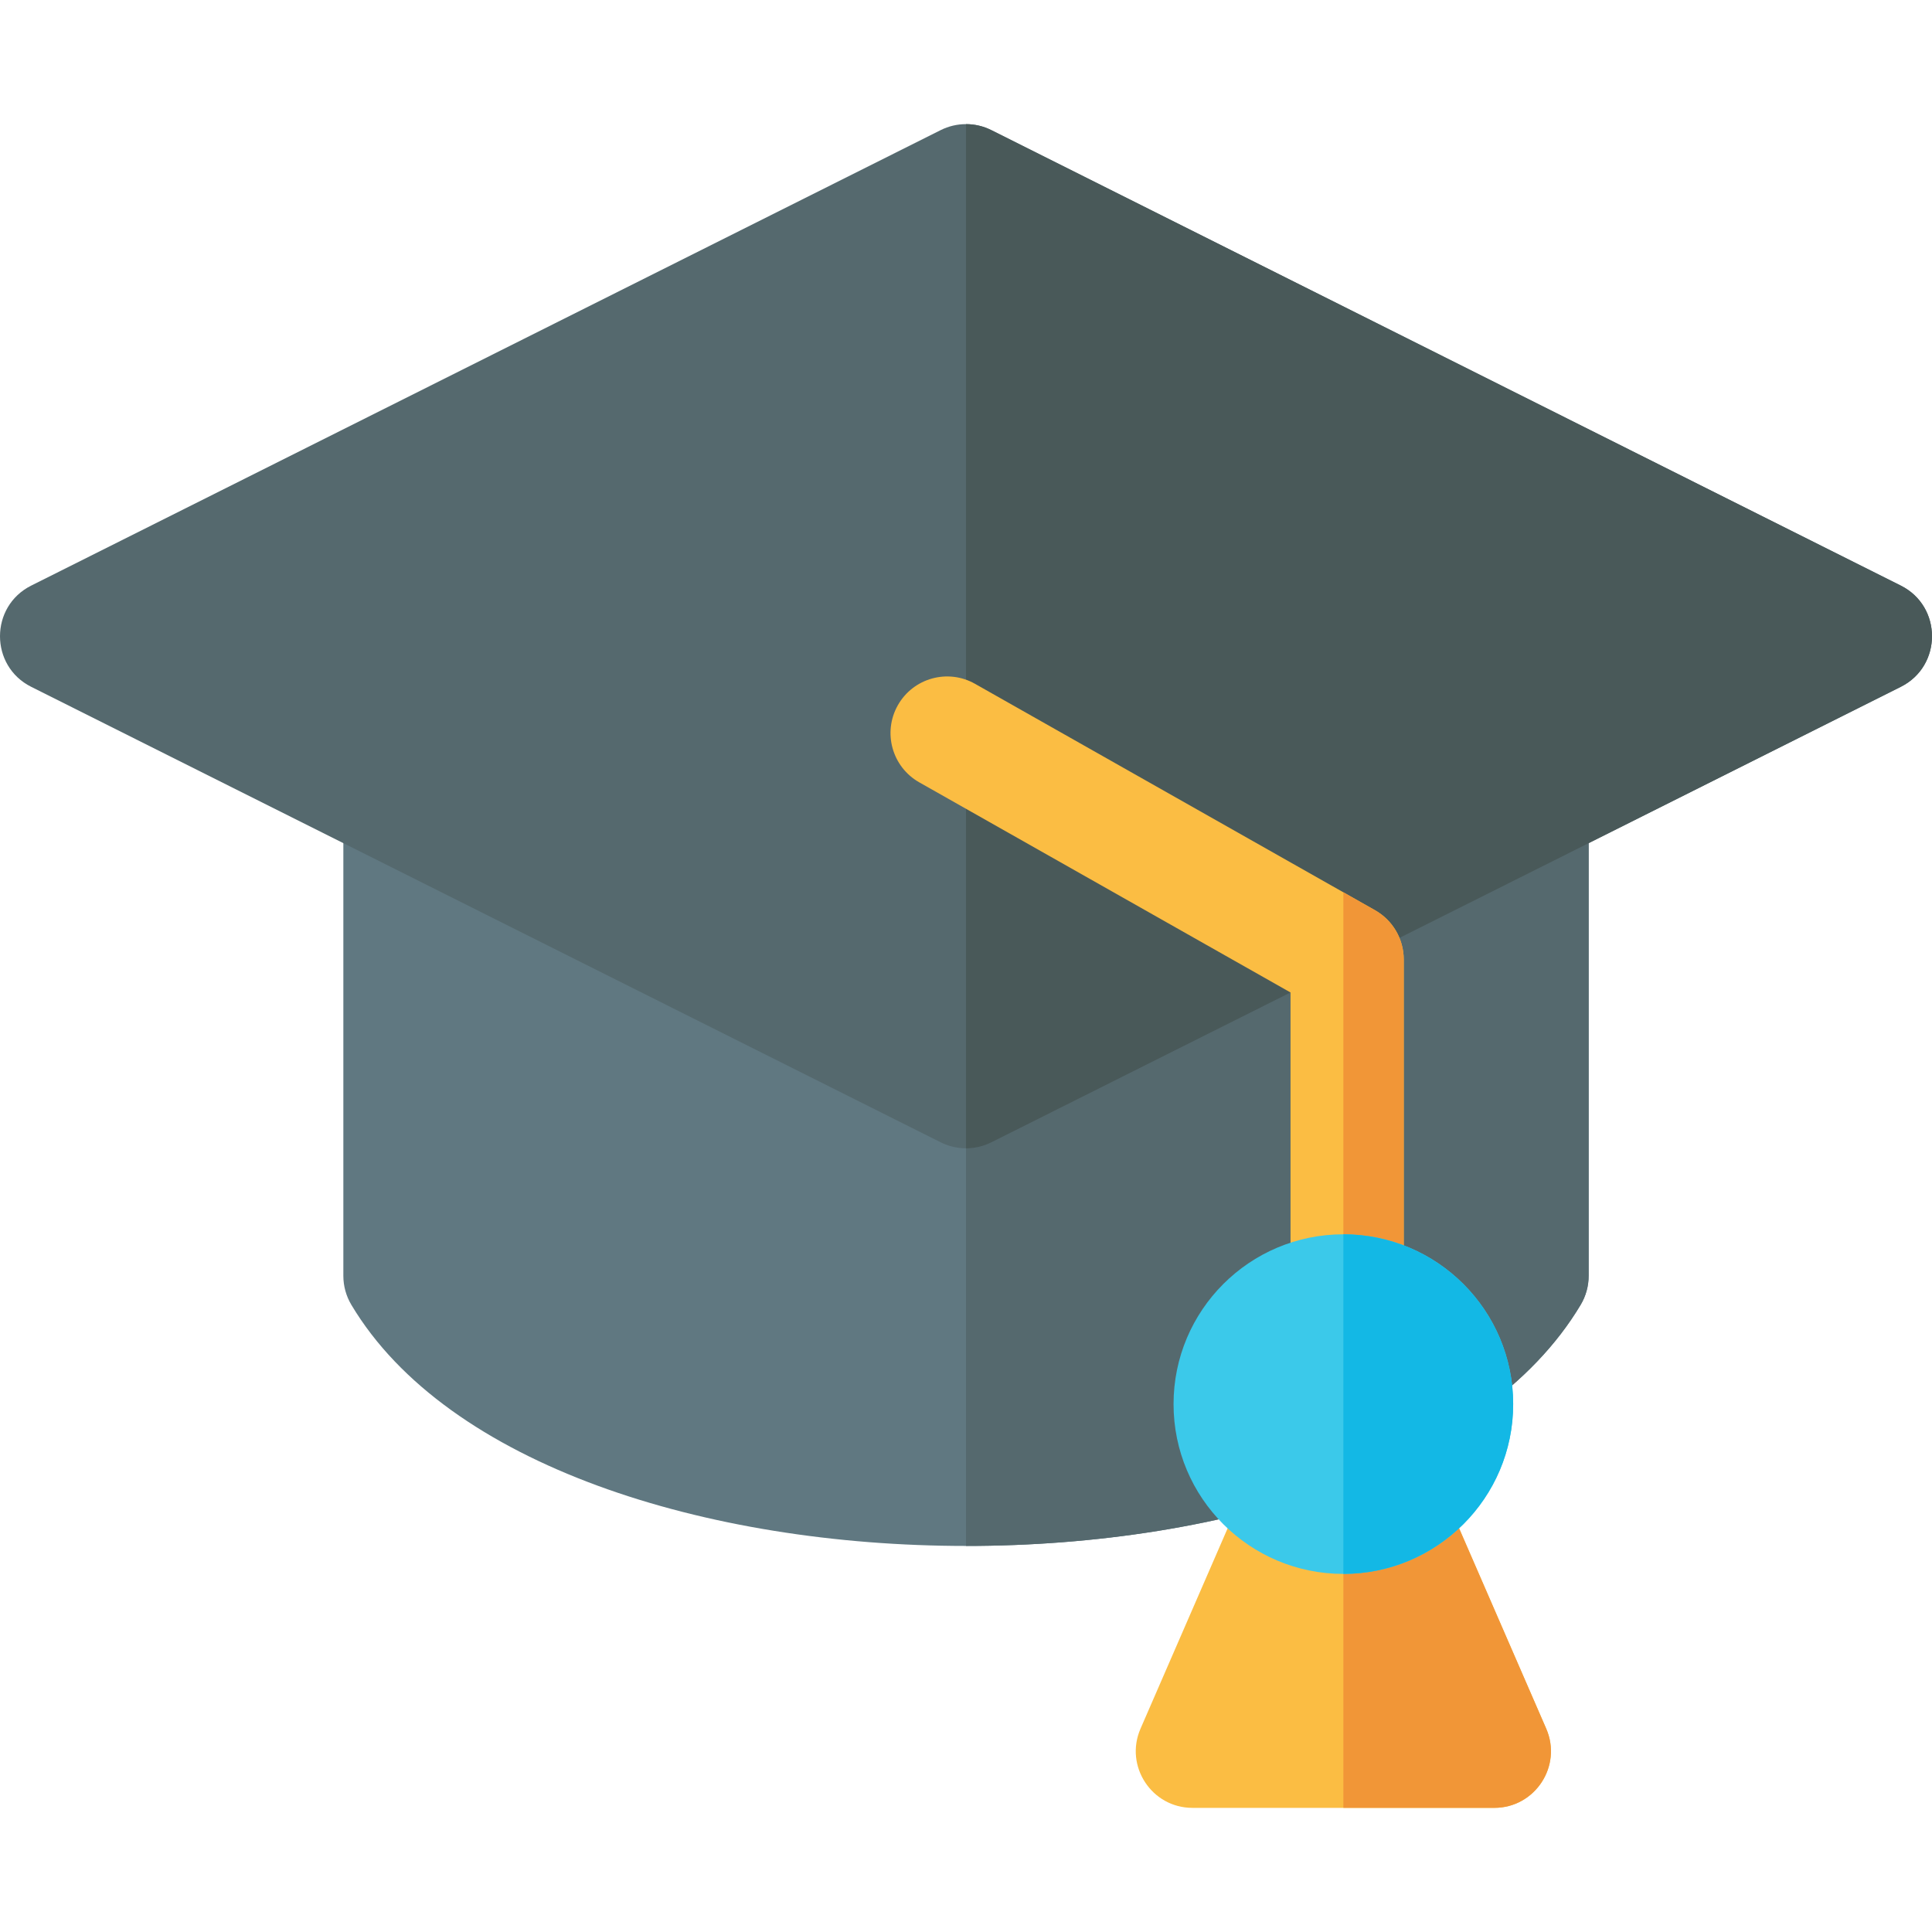 <svg xmlns="http://www.w3.org/2000/svg" id="Capa_1" height="512" viewBox="0 0 512 512" width="512"><g><path d="m409.764 458.122-25.227-58.02c-7.264 7.4-17.369 12.001-28.532 12.001s-21.268-4.601-28.532-12.001l-25.227 58.02c-4.301 9.889 2.958 20.981 13.757 20.981h80.004c10.784 0 18.064-11.078 13.757-20.981z" fill="#fbbd43"></path><path d="m396.008 479.1h-40.002v-67c11.16 0 21.271-4.6 28.532-12l25.231 58.02c4.3 9.9-2.981 20.98-13.761 20.98z" fill="#f19637"></path><path d="m90.991 217.852v120.251c0 2.707.732 5.363 2.12 7.688 50.795 85.102 274.864 85.301 325.777 0 1.388-2.324 2.12-4.98 2.12-7.688v-120.251z" fill="#607881"></path><path d="m421.009 217.85v120.25c0 2.71-.73 5.37-2.12 7.69-25.451 42.64-94.175 63.92-162.889 63.9v-191.84z" fill="#55696e"></path><path d="m503.731 155.192-241.013-120.707c-4.229-2.118-9.208-2.118-13.436 0l-241.013 120.707c-11.017 5.518-11.033 21.298 0 26.823l241.013 120.705c4.227 2.117 9.207 2.118 13.436 0l241.013-120.706c11.018-5.517 11.033-21.297 0-26.822z" fill="#55696e"></path><path d="m503.733 182.01-241.013 120.71c-2.12 1.06-4.42 1.59-6.72 1.59v-271.41c2.3 0 4.6.53 6.72 1.59l241.013 120.7c11.031 5.53 11.011 21.31 0 26.82z" fill="#495959"></path><path d="m342.005 334.637c4.36-1.635 9.077-2.534 14.001-2.534 5.687 0 11.097 1.201 16.001 3.35v-81.182c0-5.405-2.907-10.392-7.612-13.054l-106.006-60c-7.207-4.08-16.361-1.545-20.443 5.665-4.081 7.209-1.545 16.362 5.665 20.443l98.394 55.692z" fill="#fbbd43"></path><path d="m372.006 254.27v81.18c-4.9-2.15-10.311-3.35-16.001-3.35v-95.63l8.391 4.75c4.7 2.66 7.61 7.65 7.61 13.05z" fill="#f19637"></path><ellipse cx="356.005" cy="372.103" fill="#3bc9ea" rx="45.002" ry="45"></ellipse><path d="m401.008 372.1c0 24.82-20.191 45-45.002 45v-90c24.811 0 45.002 20.19 45.002 45z" fill="#13b8e5"></path></g></svg>
